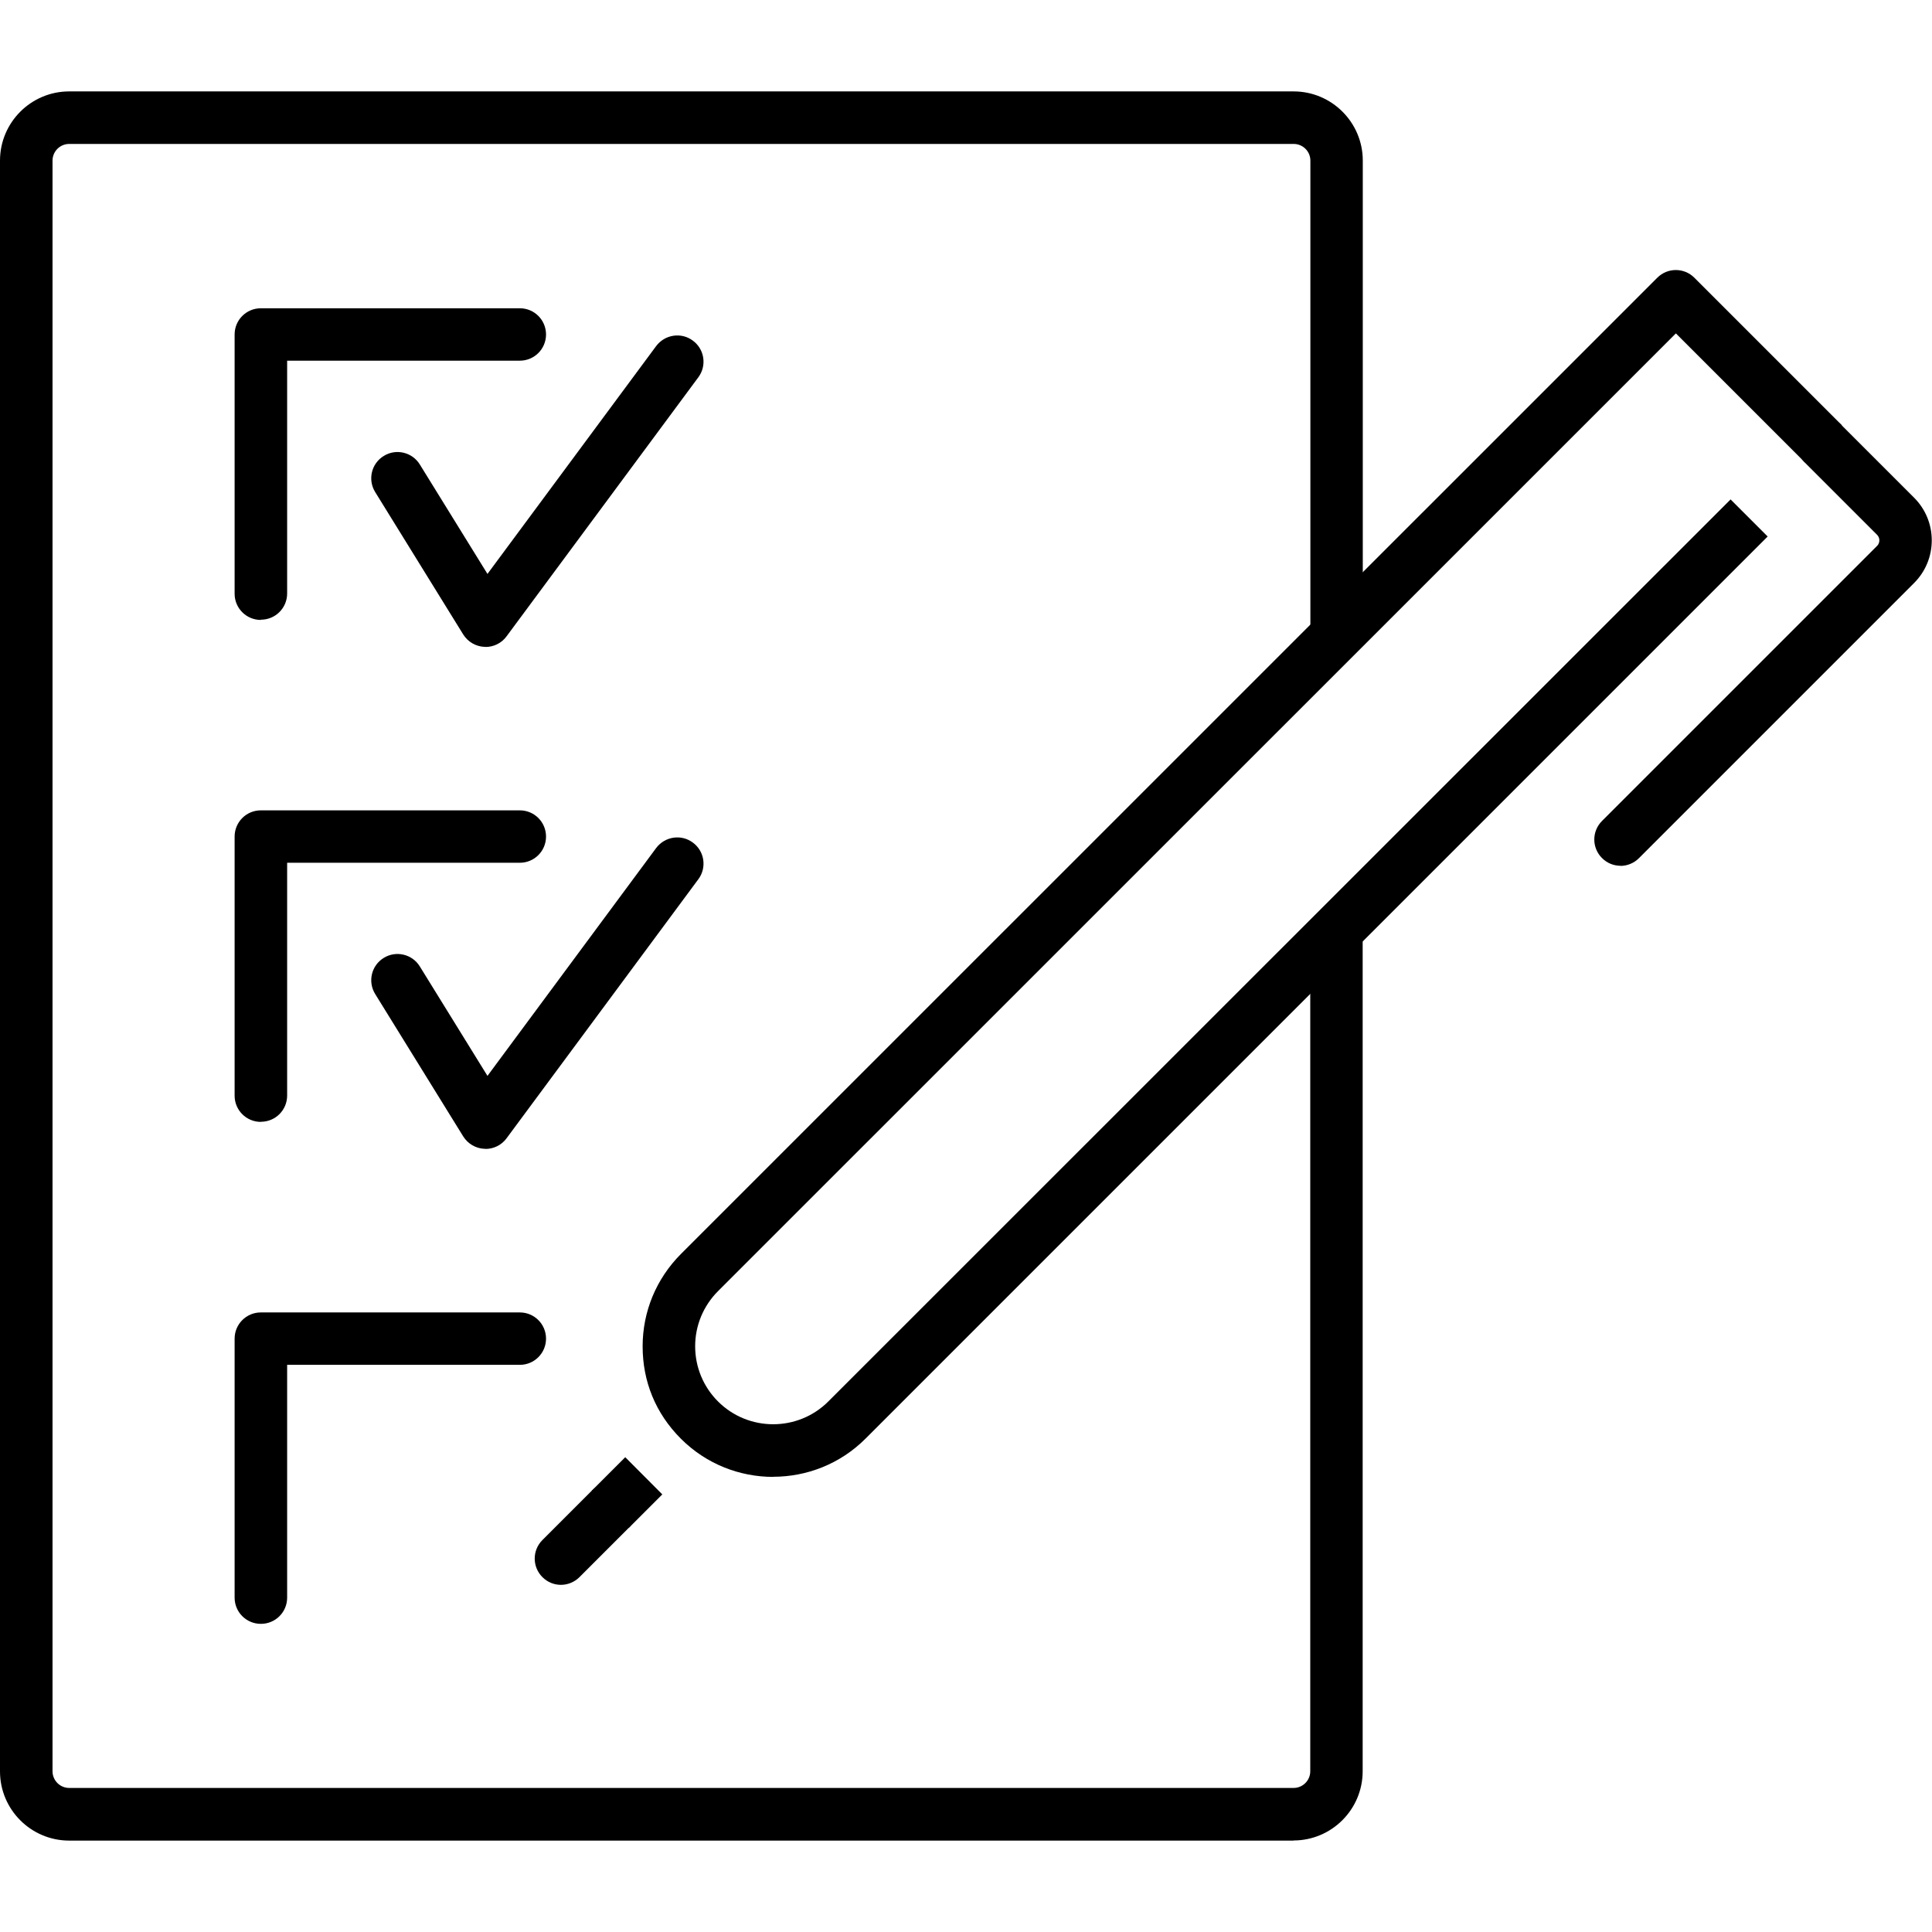 <?xml version="1.0" encoding="UTF-8"?><svg id="Layer_1" xmlns="http://www.w3.org/2000/svg" viewBox="0 0 160 160"><g><path d="M107.13,152.43H5.73c-3.16,0-5.73-2.57-5.73-5.73V13.3c0-3.16,2.57-5.73,5.73-5.73H107.13c3.16,0,5.73,2.57,5.73,5.73V52.47c0,1.2-.97,2.17-2.17,2.17s-2.17-.97-2.17-2.17V13.3c0-.76-.62-1.38-1.38-1.38H5.73c-.76,0-1.38,.62-1.38,1.38V146.69c0,.76,.62,1.38,1.38,1.38H107.13c.76,0,1.38-.62,1.38-1.38V77.74c0-1.2,.97-2.17,2.17-2.17s2.17,.97,2.17,2.17v68.95c0,3.16-2.57,5.73-5.73,5.73Zm-85.53-17.95c-1.2,0-2.17-.97-2.17-2.17v-21.45c0-1.2,.97-2.17,2.17-2.17h21.45c1.2,0,2.17,.97,2.17,2.17s-.97,2.17-2.17,2.17H23.78v19.28c0,1.2-.97,2.17-2.17,2.17Zm18.61-39.34s-.06,0-.09,0c-.72-.03-1.38-.42-1.76-1.03l-7.29-11.79c-.63-1.02-.32-2.36,.71-2.99,1.01-.63,2.36-.32,2.99,.71l5.6,9.06,13.97-18.87c.72-.96,2.08-1.17,3.04-.45,.97,.71,1.17,2.08,.45,3.04l-15.88,21.45c-.41,.56-1.06,.88-1.75,.88Zm-18.61-2.23c-1.2,0-2.17-.97-2.17-2.17v-21.46c0-1.2,.97-2.17,2.17-2.17h21.45c1.2,0,2.17,.97,2.17,2.17s-.97,2.17-2.17,2.17H23.78v19.28c0,1.2-.97,2.17-2.17,2.17Zm18.61-39.34s-.06,0-.09,0c-.72-.03-1.38-.42-1.76-1.03l-7.29-11.79c-.63-1.02-.32-2.36,.71-2.99,1.01-.63,2.36-.32,2.99,.71l5.6,9.06,13.97-18.87c.72-.96,2.08-1.17,3.04-.45,.97,.71,1.17,2.08,.45,3.04l-15.88,21.45c-.41,.56-1.06,.88-1.75,.88Zm-18.61-2.23c-1.2,0-2.17-.97-2.17-2.17V27.7c0-1.2,.97-2.17,2.17-2.17h21.45c1.2,0,2.17,.97,2.17,2.17s-.97,2.17-2.17,2.17H23.78v19.28c0,1.2-.97,2.17-2.17,2.17Z"/><path d="M134.21,71.7c-.56,0-1.11-.21-1.54-.64-.85-.85-.85-2.22,0-3.07l22.78-22.78c.16-.16,.19-.34,.19-.46s-.03-.3-.19-.46l-6-6c-.85-.85-.85-2.22,0-3.07s2.22-.85,3.07,0l6,6c.94,.94,1.46,2.2,1.46,3.53s-.52,2.59-1.47,3.54l-22.78,22.78c-.42,.42-.98,.64-1.54,.64Z"/><path d="M52.08,126.53l-3.07-3.08,2.77-2.77,3.07,3.08-2.77,2.77Zm11.96-4.22c-2.77,0-5.54-1.05-7.65-3.16s-3.17-4.76-3.17-7.65,1.13-5.6,3.17-7.65L137.25,23c.85-.85,2.22-.85,3.07,0l12.22,12.22-3.07,3.07-10.68-10.68L59.47,106.92c-1.22,1.22-1.9,2.85-1.9,4.57s.67,3.35,1.89,4.57c2.52,2.52,6.62,2.52,9.14,0L143.32,41.36l3.07,3.07L71.68,119.14c-2.11,2.11-4.88,3.16-7.65,3.16Z"/></g><path d="M46.46,131.25c-.56,0-1.11-.21-1.54-.64-.85-.85-.85-2.22,0-3.07l4.09-4.09c.85-.85,2.22-.85,3.07,0s.85,2.22,0,3.07l-4.09,4.09c-.42,.42-.98,.64-1.54,.64Z"/></svg>